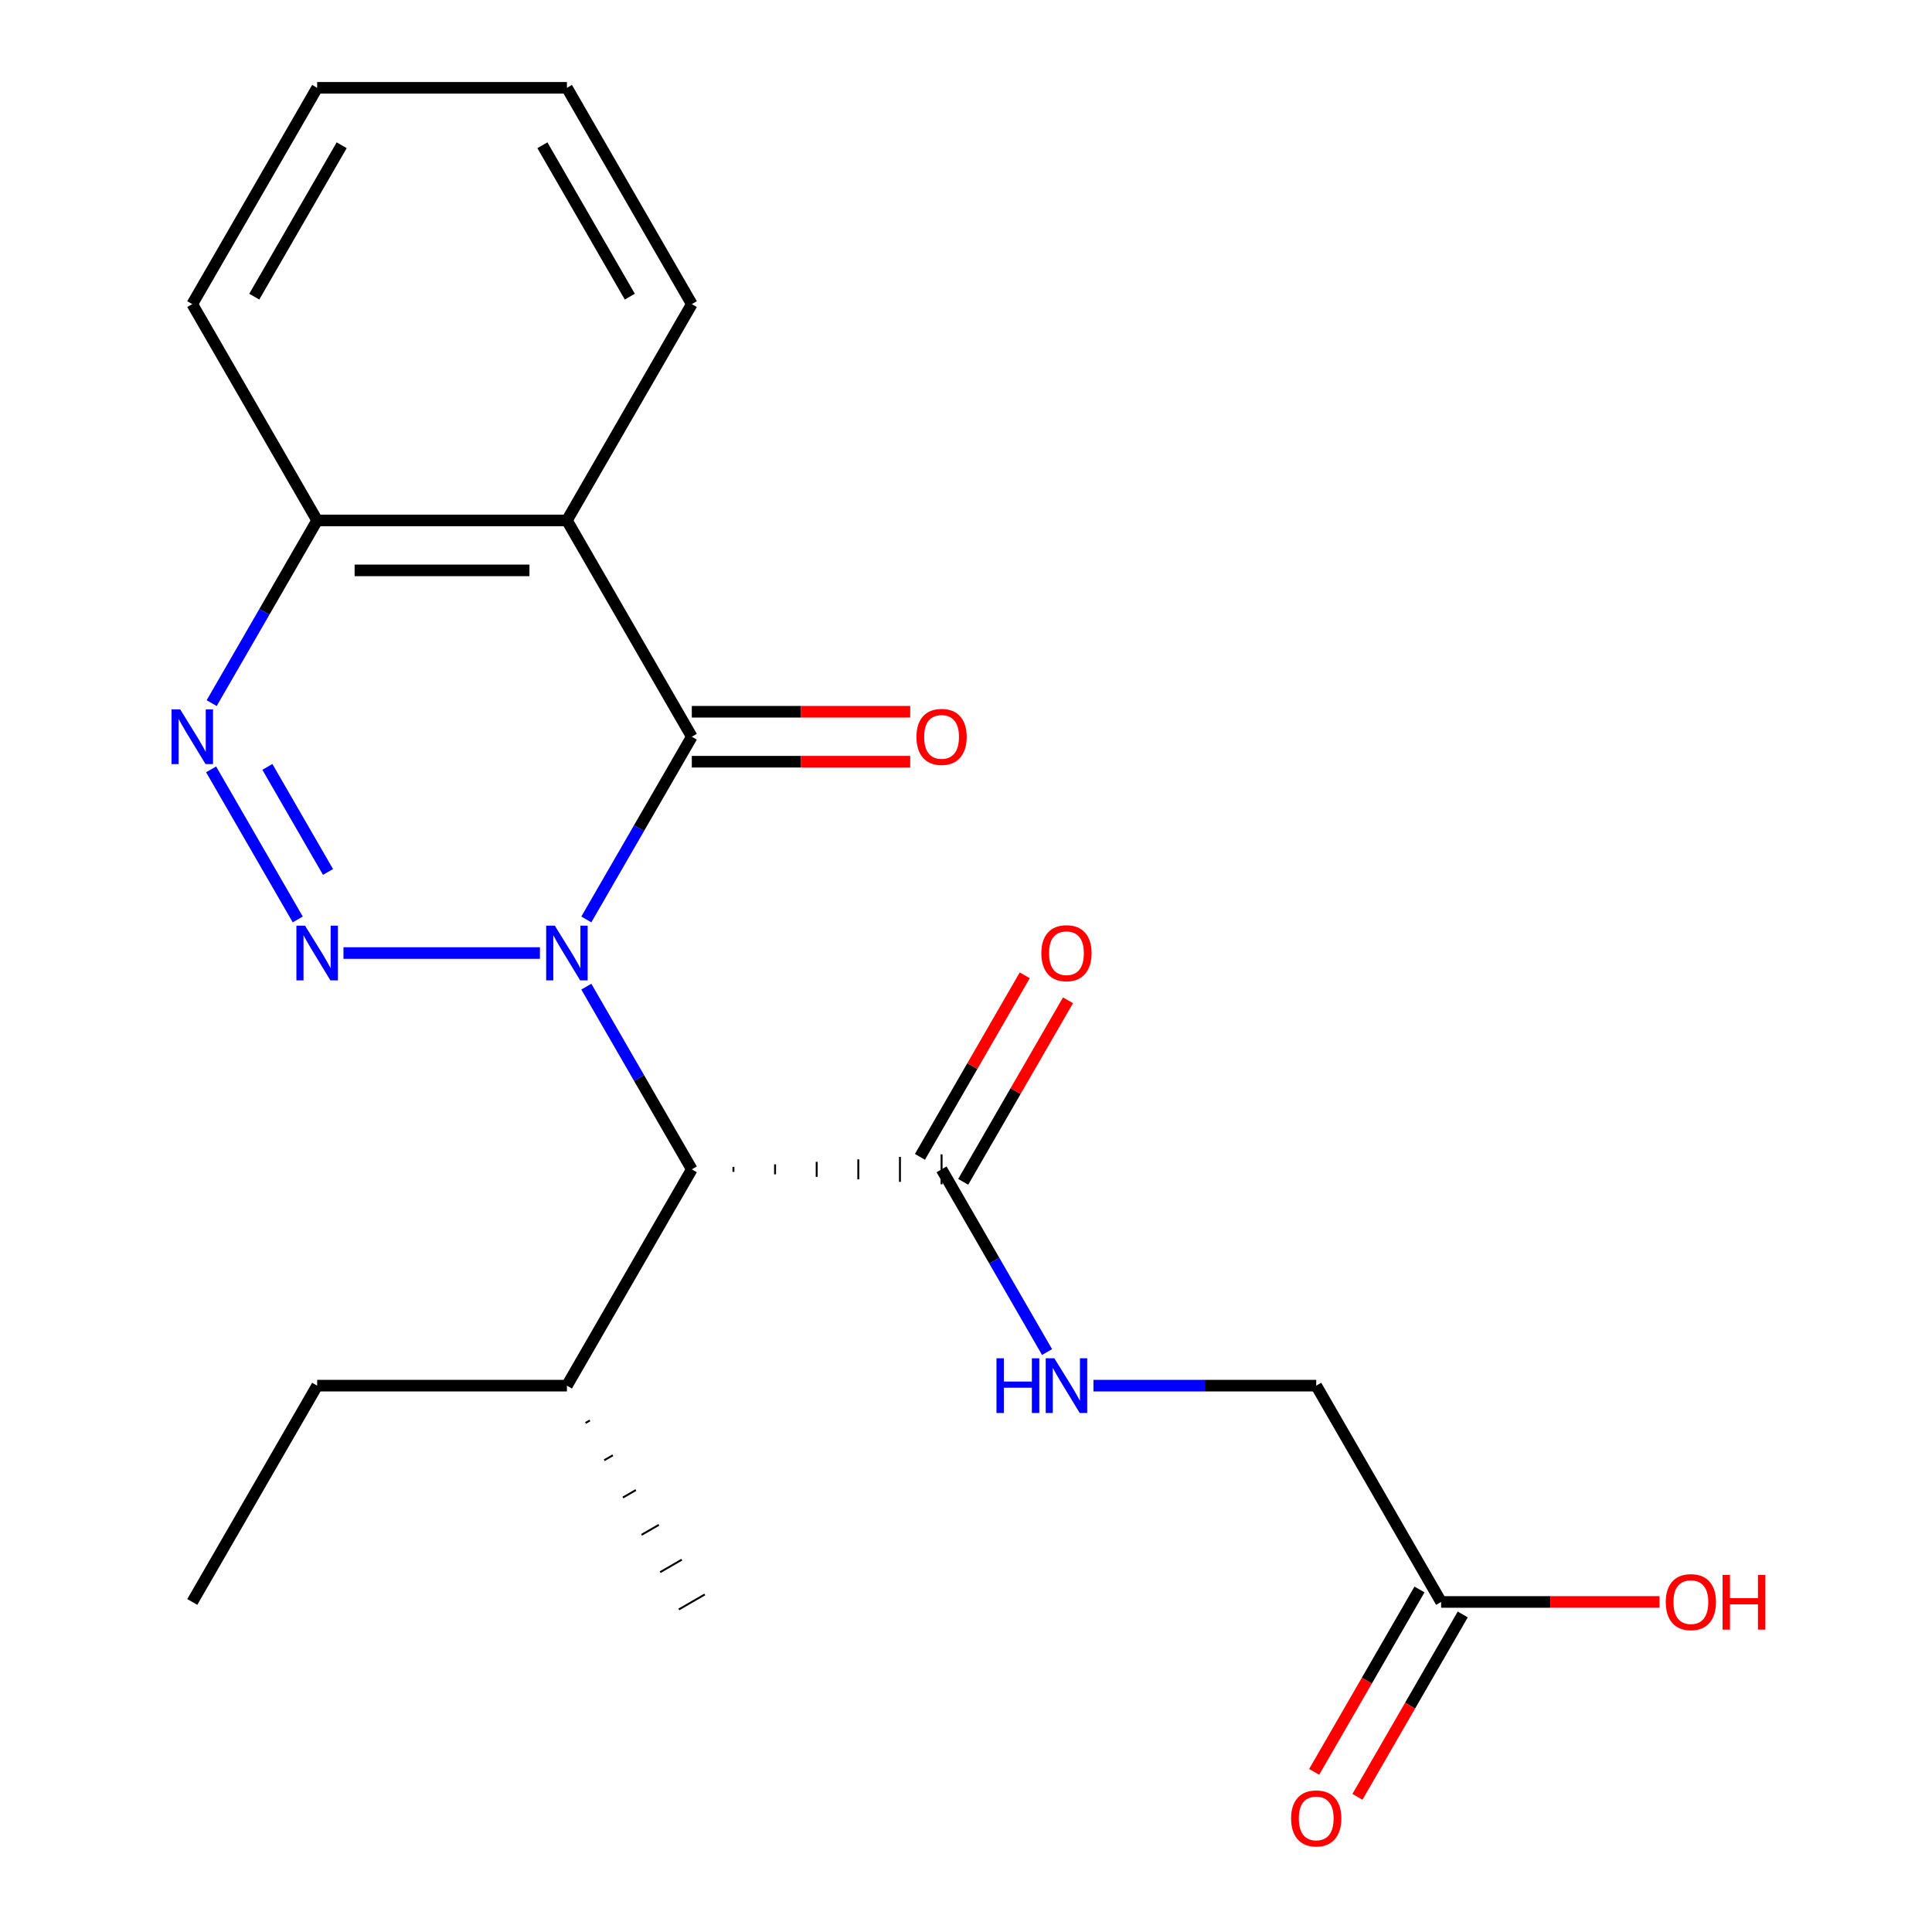 <?xml version='1.0' encoding='iso-8859-1'?>
<svg version='1.1' baseProfile='full'
              xmlns='http://www.w3.org/2000/svg'
                      xmlns:rdkit='http://www.rdkit.org/xml'
                      xmlns:xlink='http://www.w3.org/1999/xlink'
                  xml:space='preserve'
width='1000px' height='1000px' viewBox='0 0 1000 1000'>
<!-- END OF HEADER -->
<rect style='opacity:1.0;fill:#FFFFFF;stroke:none' width='1000' height='1000' x='0' y='0'> </rect>
<path class='bond-0' d='M 279.466,493.292 L 177.781,493.292' style='fill:none;fill-rule:evenodd;stroke:#0000FF;stroke-width:6px;stroke-linecap:butt;stroke-linejoin:miter;stroke-opacity:1' />
<path class='bond-1' d='M 303.479,475.9 L 330.778,428.617' style='fill:none;fill-rule:evenodd;stroke:#0000FF;stroke-width:6px;stroke-linecap:butt;stroke-linejoin:miter;stroke-opacity:1' />
<path class='bond-1' d='M 330.778,428.617 L 358.078,381.333' style='fill:none;fill-rule:evenodd;stroke:#000000;stroke-width:6px;stroke-linecap:butt;stroke-linejoin:miter;stroke-opacity:1' />
<path class='bond-2' d='M 303.479,510.684 L 330.778,557.968' style='fill:none;fill-rule:evenodd;stroke:#0000FF;stroke-width:6px;stroke-linecap:butt;stroke-linejoin:miter;stroke-opacity:1' />
<path class='bond-2' d='M 330.778,557.968 L 358.078,605.252' style='fill:none;fill-rule:evenodd;stroke:#000000;stroke-width:6px;stroke-linecap:butt;stroke-linejoin:miter;stroke-opacity:1' />
<path class='bond-3' d='M 154.117,475.9 L 109.27,398.223' style='fill:none;fill-rule:evenodd;stroke:#0000FF;stroke-width:6px;stroke-linecap:butt;stroke-linejoin:miter;stroke-opacity:1' />
<path class='bond-3' d='M 169.782,451.321 L 138.389,396.946' style='fill:none;fill-rule:evenodd;stroke:#0000FF;stroke-width:6px;stroke-linecap:butt;stroke-linejoin:miter;stroke-opacity:1' />
<path class='bond-4' d='M 358.078,381.333 L 293.438,269.373' style='fill:none;fill-rule:evenodd;stroke:#000000;stroke-width:6px;stroke-linecap:butt;stroke-linejoin:miter;stroke-opacity:1' />
<path class='bond-8' d='M 358.078,394.261 L 414.601,394.261' style='fill:none;fill-rule:evenodd;stroke:#000000;stroke-width:6px;stroke-linecap:butt;stroke-linejoin:miter;stroke-opacity:1' />
<path class='bond-8' d='M 414.601,394.261 L 471.125,394.261' style='fill:none;fill-rule:evenodd;stroke:#FF0000;stroke-width:6px;stroke-linecap:butt;stroke-linejoin:miter;stroke-opacity:1' />
<path class='bond-8' d='M 358.078,368.405 L 414.601,368.405' style='fill:none;fill-rule:evenodd;stroke:#000000;stroke-width:6px;stroke-linecap:butt;stroke-linejoin:miter;stroke-opacity:1' />
<path class='bond-8' d='M 414.601,368.405 L 471.125,368.405' style='fill:none;fill-rule:evenodd;stroke:#FF0000;stroke-width:6px;stroke-linecap:butt;stroke-linejoin:miter;stroke-opacity:1' />
<path class='bond-5' d='M 379.624,606.545 L 379.624,603.959' style='fill:none;fill-rule:evenodd;stroke:#000000;stroke-width:1.0px;stroke-linecap:butt;stroke-linejoin:miter;stroke-opacity:1' />
<path class='bond-5' d='M 401.171,607.837 L 401.171,602.666' style='fill:none;fill-rule:evenodd;stroke:#000000;stroke-width:1.0px;stroke-linecap:butt;stroke-linejoin:miter;stroke-opacity:1' />
<path class='bond-5' d='M 422.717,609.13 L 422.717,601.373' style='fill:none;fill-rule:evenodd;stroke:#000000;stroke-width:1.0px;stroke-linecap:butt;stroke-linejoin:miter;stroke-opacity:1' />
<path class='bond-5' d='M 444.264,610.423 L 444.264,600.081' style='fill:none;fill-rule:evenodd;stroke:#000000;stroke-width:1.0px;stroke-linecap:butt;stroke-linejoin:miter;stroke-opacity:1' />
<path class='bond-5' d='M 465.811,611.716 L 465.811,598.788' style='fill:none;fill-rule:evenodd;stroke:#000000;stroke-width:1.0px;stroke-linecap:butt;stroke-linejoin:miter;stroke-opacity:1' />
<path class='bond-5' d='M 487.357,613.009 L 487.357,597.495' style='fill:none;fill-rule:evenodd;stroke:#000000;stroke-width:1.0px;stroke-linecap:butt;stroke-linejoin:miter;stroke-opacity:1' />
<path class='bond-12' d='M 358.078,605.252 L 293.438,717.211' style='fill:none;fill-rule:evenodd;stroke:#000000;stroke-width:6px;stroke-linecap:butt;stroke-linejoin:miter;stroke-opacity:1' />
<path class='bond-22' d='M 109.56,363.941 L 136.859,316.657' style='fill:none;fill-rule:evenodd;stroke:#0000FF;stroke-width:6px;stroke-linecap:butt;stroke-linejoin:miter;stroke-opacity:1' />
<path class='bond-22' d='M 136.859,316.657 L 164.158,269.373' style='fill:none;fill-rule:evenodd;stroke:#000000;stroke-width:6px;stroke-linecap:butt;stroke-linejoin:miter;stroke-opacity:1' />
<path class='bond-6' d='M 293.438,269.373 L 164.158,269.373' style='fill:none;fill-rule:evenodd;stroke:#000000;stroke-width:6px;stroke-linecap:butt;stroke-linejoin:miter;stroke-opacity:1' />
<path class='bond-6' d='M 274.046,295.229 L 183.55,295.229' style='fill:none;fill-rule:evenodd;stroke:#000000;stroke-width:6px;stroke-linecap:butt;stroke-linejoin:miter;stroke-opacity:1' />
<path class='bond-14' d='M 293.438,269.373 L 358.078,157.414' style='fill:none;fill-rule:evenodd;stroke:#000000;stroke-width:6px;stroke-linecap:butt;stroke-linejoin:miter;stroke-opacity:1' />
<path class='bond-7' d='M 487.357,605.252 L 514.657,652.536' style='fill:none;fill-rule:evenodd;stroke:#000000;stroke-width:6px;stroke-linecap:butt;stroke-linejoin:miter;stroke-opacity:1' />
<path class='bond-7' d='M 514.657,652.536 L 541.956,699.819' style='fill:none;fill-rule:evenodd;stroke:#0000FF;stroke-width:6px;stroke-linecap:butt;stroke-linejoin:miter;stroke-opacity:1' />
<path class='bond-10' d='M 498.553,611.716 L 525.679,564.732' style='fill:none;fill-rule:evenodd;stroke:#000000;stroke-width:6px;stroke-linecap:butt;stroke-linejoin:miter;stroke-opacity:1' />
<path class='bond-10' d='M 525.679,564.732 L 552.805,517.748' style='fill:none;fill-rule:evenodd;stroke:#FF0000;stroke-width:6px;stroke-linecap:butt;stroke-linejoin:miter;stroke-opacity:1' />
<path class='bond-10' d='M 476.161,598.788 L 503.287,551.804' style='fill:none;fill-rule:evenodd;stroke:#000000;stroke-width:6px;stroke-linecap:butt;stroke-linejoin:miter;stroke-opacity:1' />
<path class='bond-10' d='M 503.287,551.804 L 530.413,504.82' style='fill:none;fill-rule:evenodd;stroke:#FF0000;stroke-width:6px;stroke-linecap:butt;stroke-linejoin:miter;stroke-opacity:1' />
<path class='bond-16' d='M 164.158,269.373 L 99.518,157.414' style='fill:none;fill-rule:evenodd;stroke:#000000;stroke-width:6px;stroke-linecap:butt;stroke-linejoin:miter;stroke-opacity:1' />
<path class='bond-13' d='M 565.969,717.211 L 623.623,717.211' style='fill:none;fill-rule:evenodd;stroke:#0000FF;stroke-width:6px;stroke-linecap:butt;stroke-linejoin:miter;stroke-opacity:1' />
<path class='bond-13' d='M 623.623,717.211 L 681.277,717.211' style='fill:none;fill-rule:evenodd;stroke:#000000;stroke-width:6px;stroke-linecap:butt;stroke-linejoin:miter;stroke-opacity:1' />
<path class='bond-9' d='M 745.917,829.171 L 681.277,717.211' style='fill:none;fill-rule:evenodd;stroke:#000000;stroke-width:6px;stroke-linecap:butt;stroke-linejoin:miter;stroke-opacity:1' />
<path class='bond-11' d='M 734.721,822.707 L 707.468,869.91' style='fill:none;fill-rule:evenodd;stroke:#000000;stroke-width:6px;stroke-linecap:butt;stroke-linejoin:miter;stroke-opacity:1' />
<path class='bond-11' d='M 707.468,869.91 L 680.214,917.114' style='fill:none;fill-rule:evenodd;stroke:#FF0000;stroke-width:6px;stroke-linecap:butt;stroke-linejoin:miter;stroke-opacity:1' />
<path class='bond-11' d='M 757.112,835.635 L 729.859,882.838' style='fill:none;fill-rule:evenodd;stroke:#000000;stroke-width:6px;stroke-linecap:butt;stroke-linejoin:miter;stroke-opacity:1' />
<path class='bond-11' d='M 729.859,882.838 L 702.606,930.042' style='fill:none;fill-rule:evenodd;stroke:#FF0000;stroke-width:6px;stroke-linecap:butt;stroke-linejoin:miter;stroke-opacity:1' />
<path class='bond-15' d='M 745.917,829.171 L 802.44,829.171' style='fill:none;fill-rule:evenodd;stroke:#000000;stroke-width:6px;stroke-linecap:butt;stroke-linejoin:miter;stroke-opacity:1' />
<path class='bond-15' d='M 802.44,829.171 L 858.964,829.171' style='fill:none;fill-rule:evenodd;stroke:#FF0000;stroke-width:6px;stroke-linecap:butt;stroke-linejoin:miter;stroke-opacity:1' />
<path class='bond-17' d='M 293.438,717.211 L 164.158,717.211' style='fill:none;fill-rule:evenodd;stroke:#000000;stroke-width:6px;stroke-linecap:butt;stroke-linejoin:miter;stroke-opacity:1' />
<path class='bond-18' d='M 303.092,736.518 L 305.331,735.225' style='fill:none;fill-rule:evenodd;stroke:#000000;stroke-width:1.0px;stroke-linecap:butt;stroke-linejoin:miter;stroke-opacity:1' />
<path class='bond-18' d='M 312.745,755.824 L 317.224,753.238' style='fill:none;fill-rule:evenodd;stroke:#000000;stroke-width:1.0px;stroke-linecap:butt;stroke-linejoin:miter;stroke-opacity:1' />
<path class='bond-18' d='M 322.399,775.13 L 329.116,771.252' style='fill:none;fill-rule:evenodd;stroke:#000000;stroke-width:1.0px;stroke-linecap:butt;stroke-linejoin:miter;stroke-opacity:1' />
<path class='bond-18' d='M 332.053,794.436 L 341.009,789.265' style='fill:none;fill-rule:evenodd;stroke:#000000;stroke-width:1.0px;stroke-linecap:butt;stroke-linejoin:miter;stroke-opacity:1' />
<path class='bond-18' d='M 341.706,813.743 L 352.902,807.279' style='fill:none;fill-rule:evenodd;stroke:#000000;stroke-width:1.0px;stroke-linecap:butt;stroke-linejoin:miter;stroke-opacity:1' />
<path class='bond-18' d='M 351.36,833.049 L 364.795,825.292' style='fill:none;fill-rule:evenodd;stroke:#000000;stroke-width:1.0px;stroke-linecap:butt;stroke-linejoin:miter;stroke-opacity:1' />
<path class='bond-19' d='M 358.078,157.414 L 293.438,45.455' style='fill:none;fill-rule:evenodd;stroke:#000000;stroke-width:6px;stroke-linecap:butt;stroke-linejoin:miter;stroke-opacity:1' />
<path class='bond-19' d='M 325.99,153.548 L 280.742,75.176' style='fill:none;fill-rule:evenodd;stroke:#000000;stroke-width:6px;stroke-linecap:butt;stroke-linejoin:miter;stroke-opacity:1' />
<path class='bond-23' d='M 99.518,157.414 L 164.158,45.455' style='fill:none;fill-rule:evenodd;stroke:#000000;stroke-width:6px;stroke-linecap:butt;stroke-linejoin:miter;stroke-opacity:1' />
<path class='bond-23' d='M 131.606,153.548 L 176.854,75.176' style='fill:none;fill-rule:evenodd;stroke:#000000;stroke-width:6px;stroke-linecap:butt;stroke-linejoin:miter;stroke-opacity:1' />
<path class='bond-20' d='M 164.158,717.211 L 99.518,829.171' style='fill:none;fill-rule:evenodd;stroke:#000000;stroke-width:6px;stroke-linecap:butt;stroke-linejoin:miter;stroke-opacity:1' />
<path class='bond-21' d='M 293.438,45.455 L 164.158,45.455' style='fill:none;fill-rule:evenodd;stroke:#000000;stroke-width:6px;stroke-linecap:butt;stroke-linejoin:miter;stroke-opacity:1' />
<path  class='atom-0' d='M 287.178 479.132
L 296.458 494.132
Q 297.378 495.612, 298.858 498.292
Q 300.338 500.972, 300.418 501.132
L 300.418 479.132
L 304.178 479.132
L 304.178 507.452
L 300.298 507.452
L 290.338 491.052
Q 289.178 489.132, 287.938 486.932
Q 286.738 484.732, 286.378 484.052
L 286.378 507.452
L 282.698 507.452
L 282.698 479.132
L 287.178 479.132
' fill='#0000FF'/>
<path  class='atom-1' d='M 157.898 479.132
L 167.178 494.132
Q 168.098 495.612, 169.578 498.292
Q 171.058 500.972, 171.138 501.132
L 171.138 479.132
L 174.898 479.132
L 174.898 507.452
L 171.018 507.452
L 161.058 491.052
Q 159.898 489.132, 158.658 486.932
Q 157.458 484.732, 157.098 484.052
L 157.098 507.452
L 153.418 507.452
L 153.418 479.132
L 157.898 479.132
' fill='#0000FF'/>
<path  class='atom-4' d='M 93.258 367.173
L 102.538 382.173
Q 103.458 383.653, 104.938 386.333
Q 106.418 389.013, 106.498 389.173
L 106.498 367.173
L 110.258 367.173
L 110.258 395.493
L 106.378 395.493
L 96.418 379.093
Q 95.258 377.173, 94.018 374.973
Q 92.818 372.773, 92.458 372.093
L 92.458 395.493
L 88.778 395.493
L 88.778 367.173
L 93.258 367.173
' fill='#0000FF'/>
<path  class='atom-8' d='M 515.777 703.051
L 519.617 703.051
L 519.617 715.091
L 534.097 715.091
L 534.097 703.051
L 537.937 703.051
L 537.937 731.371
L 534.097 731.371
L 534.097 718.291
L 519.617 718.291
L 519.617 731.371
L 515.777 731.371
L 515.777 703.051
' fill='#0000FF'/>
<path  class='atom-8' d='M 545.737 703.051
L 555.017 718.051
Q 555.937 719.531, 557.417 722.211
Q 558.897 724.891, 558.977 725.051
L 558.977 703.051
L 562.737 703.051
L 562.737 731.371
L 558.857 731.371
L 548.897 714.971
Q 547.737 713.051, 546.497 710.851
Q 545.297 708.651, 544.937 707.971
L 544.937 731.371
L 541.257 731.371
L 541.257 703.051
L 545.737 703.051
' fill='#0000FF'/>
<path  class='atom-9' d='M 474.357 381.413
Q 474.357 374.613, 477.717 370.813
Q 481.077 367.013, 487.357 367.013
Q 493.637 367.013, 496.997 370.813
Q 500.357 374.613, 500.357 381.413
Q 500.357 388.293, 496.957 392.213
Q 493.557 396.093, 487.357 396.093
Q 481.117 396.093, 477.717 392.213
Q 474.357 388.333, 474.357 381.413
M 487.357 392.893
Q 491.677 392.893, 493.997 390.013
Q 496.357 387.093, 496.357 381.413
Q 496.357 375.853, 493.997 373.053
Q 491.677 370.213, 487.357 370.213
Q 483.037 370.213, 480.677 373.013
Q 478.357 375.813, 478.357 381.413
Q 478.357 387.133, 480.677 390.013
Q 483.037 392.893, 487.357 392.893
' fill='#FF0000'/>
<path  class='atom-11' d='M 538.997 493.372
Q 538.997 486.572, 542.357 482.772
Q 545.717 478.972, 551.997 478.972
Q 558.277 478.972, 561.637 482.772
Q 564.997 486.572, 564.997 493.372
Q 564.997 500.252, 561.597 504.172
Q 558.197 508.052, 551.997 508.052
Q 545.757 508.052, 542.357 504.172
Q 538.997 500.292, 538.997 493.372
M 551.997 504.852
Q 556.317 504.852, 558.637 501.972
Q 560.997 499.052, 560.997 493.372
Q 560.997 487.812, 558.637 485.012
Q 556.317 482.172, 551.997 482.172
Q 547.677 482.172, 545.317 484.972
Q 542.997 487.772, 542.997 493.372
Q 542.997 499.092, 545.317 501.972
Q 547.677 504.852, 551.997 504.852
' fill='#FF0000'/>
<path  class='atom-12' d='M 668.277 941.21
Q 668.277 934.41, 671.637 930.61
Q 674.997 926.81, 681.277 926.81
Q 687.557 926.81, 690.917 930.61
Q 694.277 934.41, 694.277 941.21
Q 694.277 948.09, 690.877 952.01
Q 687.477 955.89, 681.277 955.89
Q 675.037 955.89, 671.637 952.01
Q 668.277 948.13, 668.277 941.21
M 681.277 952.69
Q 685.597 952.69, 687.917 949.81
Q 690.277 946.89, 690.277 941.21
Q 690.277 935.65, 687.917 932.85
Q 685.597 930.01, 681.277 930.01
Q 676.957 930.01, 674.597 932.81
Q 672.277 935.61, 672.277 941.21
Q 672.277 946.93, 674.597 949.81
Q 676.957 952.69, 681.277 952.69
' fill='#FF0000'/>
<path  class='atom-16' d='M 862.196 829.251
Q 862.196 822.451, 865.556 818.651
Q 868.916 814.851, 875.196 814.851
Q 881.476 814.851, 884.836 818.651
Q 888.196 822.451, 888.196 829.251
Q 888.196 836.131, 884.796 840.051
Q 881.396 843.931, 875.196 843.931
Q 868.956 843.931, 865.556 840.051
Q 862.196 836.171, 862.196 829.251
M 875.196 840.731
Q 879.516 840.731, 881.836 837.851
Q 884.196 834.931, 884.196 829.251
Q 884.196 823.691, 881.836 820.891
Q 879.516 818.051, 875.196 818.051
Q 870.876 818.051, 868.516 820.851
Q 866.196 823.651, 866.196 829.251
Q 866.196 834.971, 868.516 837.851
Q 870.876 840.731, 875.196 840.731
' fill='#FF0000'/>
<path  class='atom-16' d='M 891.596 815.171
L 895.436 815.171
L 895.436 827.211
L 909.916 827.211
L 909.916 815.171
L 913.756 815.171
L 913.756 843.491
L 909.916 843.491
L 909.916 830.411
L 895.436 830.411
L 895.436 843.491
L 891.596 843.491
L 891.596 815.171
' fill='#FF0000'/>
</svg>

